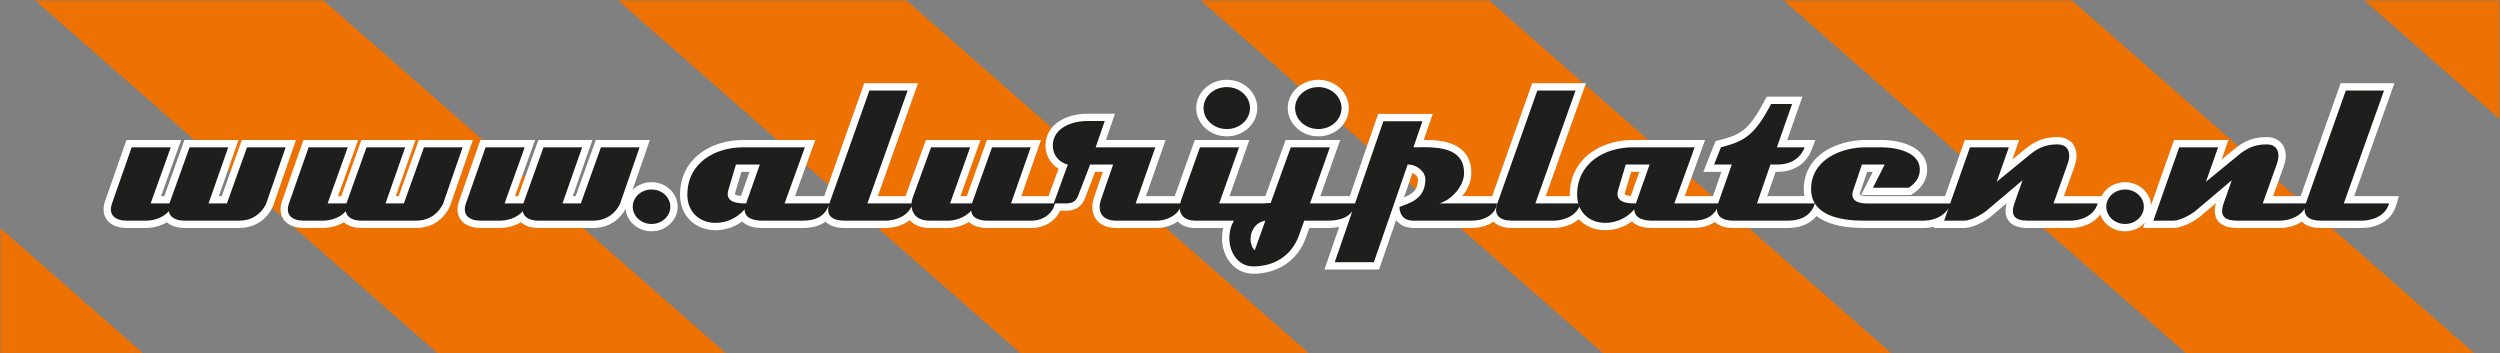 <svg version="1.1" id="Layer_1" xmlns="http://www.w3.org/2000/svg" xmlns:xlink="http://www.w3.org/1999/xlink" x="0px" y="0px" viewBox="0 0 1990.771 281.479" enable-background="new 0 0 1990.771 281.479" xml:space="preserve">
                <rect x="0" y="0" width="1990.771" height="281.479" fill="#808080" stroke="none"/>
                <g>
                  <defs>
                    <rect id="SVGID_1_" x="0.425" y="0.425" width="1989.922" height="280.63"/>
                  </defs>
                  <clipPath id="SVGID_2_">
                    <use xlink:href="#SVGID_1_"  overflow="visible"/>
                  </clipPath>
                  <g clip-path="url(#SVGID_2_)">
                    <polygon fill="#EE7203" points="23.327,-3.827 353.067,285.307 582.639,285.307 252.892,-3.827    "/>
                    <polygon fill="#EE7203" points="487.496,-3.827 817.239,285.307 1046.808,285.307 717.061,-3.827    "/>
                    <polygon fill="#EE7203" points="-440.84,-3.827 -111.101,285.307 118.471,285.307 -211.278,-3.827     "/>
                    <polygon fill="#EE7203" points="-906.292,-3.827 -576.548,285.307 -346.979,285.307 -676.728,-3.827     "/>
                    <polygon fill="#EE7203" points="951.431,-3.827 1281.171,285.307 1510.743,285.307 1180.991,-3.827    "/>
                    <polygon fill="#EE7203" points="1415.599,-3.827 1745.339,285.307 1974.911,285.307 1645.161,-3.827     "/>
                    <polygon fill="#EE7203" points="1878.083,-3.827 2207.823,285.307 2437.396,285.307 2107.644,-3.827     "/>
                  </g>
                </g>
                <g>
                  <path fill="#1E1E1C" d="M997.935,215.045c-14.232,0-21.911-13.011-21.911-25.253c0-4.001,0.648-7.74,1.933-11.171h-26.298
                    c-6.227,0-10.938-2.324-13.35-6.336c-4.491,4.039-11.229,6.336-16.734,6.336h-32.902c-7.742,0-11.618-3.124-13.507-5.744
                    c-2.712-3.763-3.144-9.018-1.217-14.797l8.354-24.146H870.08l-8.78,22.77c-2.58,6.8-7.101,8.196-13.094,8.196h-5.946
                    c-3.45,9.408-12.669,13.721-20.271,13.721h-35.894c-6.645,0-11.638-2.129-14.022-5.711c-5.825,4.431-13.147,5.711-16.768,5.711
                    h-15.131c-7.172,0-12.606-2.798-15.328-7.604c-5.292,5.516-13.291,7.604-19.51,7.604h-33.08c-6.452,0-11.19-1.787-13.703-5.169
                    c-0.247-0.333-0.493-0.709-0.722-1.13c-4.213,4.226-10.33,6.299-18.474,6.299h-32.552c-7.56,0-12.931-2.291-15.357-6.339
                    c-6.065,5.195-13.702,8.099-21.59,8.099c-14.972,0-25.429-10.384-25.429-25.251c0-27.992,24.582-40.742,47.421-40.742h53.237
                    l-16.186,44.694h29.511l31.847-89.913h36.622l-32.026,89.913h28.487c0.218-1.06,0.516-2.12,0.892-3.172l15.133-41.522h37.31
                    l-16.008,44.694h11.236l16.009-44.694h36.943l-15.66,44.694h27.82l9.532-26.218c-6.677-2.807-11.111-9.319-11.111-16.797
                    c0-15.538,15.737-22.615,30.359-22.615h17.979l-7.213,20.936h47.529l-15.659,44.694h29.109c0.092-0.297,0.188-0.589,0.29-0.878
                    l15.647-43.816h37.307l-15.835,44.694h30.968c1.287-0.153,2.577-0.257,3.857-0.311l16.023-44.383h37.303l-15.835,44.694h29.65
                    l22.572-65.452h37.307l-7.196,20.718c1.253-0.016,2.565-0.031,3.919-0.031c10.822,0,22.827,0.984,29.814,8.285
                    c3.855,4.029,5.658,9.511,5.359,16.294c-0.278,7.101-4.936,14.869-11.344,20.186h32.948l31.848-89.913h36.621l-32.025,89.913
                    h26.479c-0.175-1.294-0.263-2.614-0.263-3.952c0-27.992,24.584-40.742,47.427-40.742h53.235l-16.185,44.694h28.628l8.859-25.148
                    h-14.253l7.583-19.086l1.434-0.368c18.788-4.826,25.646-9.48,38.093-33.026l0.819-1.55h22.578l-12.14,34.484h22.313l-1.541,3.964
                    c-3.851,9.902-12.729,15.582-24.357,15.582h-3.555l-8.718,25.148h37.429c-0.954-2.838-1.32-5.741-1.32-8.528
                    c0-23.743,23.327-36.166,46.371-36.166h12.486c14.991,0,32.767,5.147,33.523,19.652c0.356,7.144-3.139,13.328-10.106,17.892
                    l-0.727,0.476h-34.101l9.324-18.474h-11.31l-6.367,18.786c-0.581,1.779-0.555,3.147,0.09,4.035
                    c1.041,1.436,3.996,2.327,7.711,2.327h64.708l15.754-44.694h37.133l-7.587,21.525l18.177-14.882
                    c5.649-4.648,12.412-8.953,23.514-8.953c0.482,0,0.976,0.008,1.476,0.025c3.925,0.121,7.312,1.853,9.283,4.75
                    c1.743,2.562,3.227,7.27,0.396,15.155l-9.694,27.075h34.938l-1.088,3.725c-3.411,11.673-15.197,15.814-24.254,15.814h-34.313
                    c-6.427,0-10.655-1.55-12.926-4.739c-2.186-3.068-2.311-7.269-0.383-12.842l2.955-8.379l-21.454,18.128l-0.082,0.06
                    c-1.087,0.796-10.852,7.772-18.784,7.772h-19.942l1.078-3.064c-3.868,1.973-8.451,3.064-13.333,3.064H1483.9
                    c-20.294,0-31.763-4.624-37.973-10.917c-4.04,7.083-11.739,10.917-22.202,10.917h-43.811c-5.588,0-9.967-1.497-12.663-4.329
                    c-0.48-0.505-0.903-1.049-1.268-1.628c-4.198,3.999-10.175,5.957-18.093,5.957h-32.549c-7.562,0-12.936-2.291-15.362-6.339
                    c-6.063,5.194-13.698,8.099-21.585,8.099c-8.913,0-16.418-3.725-20.928-10.178c-5.267,6.129-13.745,8.418-20.242,8.418h-33.076
                    c-8.329,0-12.134-2.921-13.859-5.372c-0.189-0.269-0.364-0.545-0.524-0.828c-4.543,4.214-11.356,6.2-17.645,6.2h-46.802
                    c-4.292,0-7.713-1.306-10.168-3.882c-2.462-2.583-3.275-5.831-3.537-7.931l-15.542,44.896h-37.299l12.221-35.427
                    c-4.802,2.012-10.097,2.343-14.294,2.343h-16.07l-3.53,9.862C1031.065,205.12,1016.426,215.045,997.935,215.045z M1002.539,181.25
                    c-2.388,2.177-3.805,5.448-3.805,9.249c0,0.369,0.024,0.763,0.072,1.17L1002.539,181.25z M1113.229,162.146
                    c1.03-0.469,2.221-0.907,3.48-1.372c6.852-2.526,15.378-5.67,15.378-17.959c0-4.016-4.309-7.966-9.139-8.747L1113.229,162.146z
                     M582.85,151.917c-0.651,2.089-0.614,3.622,0.099,4.591c1.5,2.038,6.049,2.463,9.139,2.551l8.85-25.125h-12.725L582.85,151.917z
                     M1291.387,151.916c-0.65,2.089-0.614,3.622,0.099,4.591c1.501,2.039,6.049,2.463,9.139,2.552l8.851-25.125h-12.726
                    L1291.387,151.916z M1692.208,181.264c-9.853,0-17.868-7.464-17.868-16.638c0-9.17,8.016-16.63,17.868-16.63
                    c9.85,0,17.862,7.46,17.862,16.63C1710.07,173.8,1702.058,181.264,1692.208,181.264z M518.821,181.264
                    c-9.851,0-17.865-7.464-17.865-16.638c0-9.17,8.015-16.63,17.865-16.63c9.853,0,17.869,7.46,17.869,16.63
                    C536.69,173.8,528.674,181.264,518.821,181.264z M1847.927,178.621c-5.977,0-10.356-1.47-13.02-4.368
                    c-0.518-0.563-0.961-1.177-1.329-1.834c-5.287,4.494-12.526,6.202-18.021,6.202h-34.311c-6.43,0-10.659-1.551-12.93-4.74
                    c-2.185-3.068-2.309-7.27-0.378-12.842l2.953-8.378l-21.451,18.128l-0.082,0.06c-1.088,0.796-10.854,7.772-18.784,7.772h-19.948
                    l22.637-64.233h37.142l-7.592,21.522l18.175-14.879c5.647-4.648,12.409-8.953,23.514-8.953c0.483,0,0.976,0.008,1.476,0.024
                    c3.926,0.122,7.313,1.854,9.284,4.752c1.743,2.562,3.226,7.27,0.392,15.154l-9.69,27.074h28.125l31.839-89.913h36.625
                    l-32.023,89.913h35.825l-1.089,3.726c-3.413,11.672-15.199,15.813-24.256,15.813H1847.927z M428.903,178.621
                    c-6.42,0-11.172-1.943-13.69-5.468c-6.685,5.166-15.216,5.468-17.099,5.468h-15.308c-6.366,0-11.079-1.894-13.63-5.475
                    c-1.564-2.197-2.992-6.082-0.907-12.106l16.344-46.652h37.34l-16.014,44.694h8.777l16.009-44.694h36.944l-15.659,44.694h8.452
                    l16.012-44.694h36.922l-16.817,48.555c-0.279,0.729-6.236,15.678-24.216,15.678H428.903z M287.988,178.621
                    c-6.417,0-11.17-1.944-13.689-5.469c-6.686,5.167-15.217,5.469-17.099,5.469h-15.309c-6.368,0-11.081-1.894-13.632-5.477
                    c-1.564-2.198-2.991-6.082-0.903-12.106l16.343-46.65h37.339l-16.011,44.694h8.772l16.013-44.694h36.945l-15.666,44.694h8.455
                    l16.016-44.694h36.925l-16.826,48.556c-0.278,0.728-6.234,15.677-24.213,15.677H287.988z M147.076,178.621
                    c-6.42,0-11.173-1.944-13.692-5.47c-6.688,5.168-15.216,5.47-17.098,5.47h-15.311c-6.366,0-11.08-1.894-13.631-5.477
                    c-1.564-2.197-2.992-6.081-0.906-12.105l16.342-46.651h37.341l-16.011,44.694h8.774l16.012-44.694h36.943l-15.661,44.694h8.455
                    l16.013-44.694h36.927l-16.822,48.555c-0.278,0.729-6.237,15.678-24.215,15.678H147.076z M1049.853,105.67
                    c-11.841,0-21.475-8.8-21.475-19.617c0-10.817,9.634-19.619,21.475-19.619c11.761,0,21.329,8.801,21.329,19.619
                    C1071.182,96.87,1061.613,105.67,1049.853,105.67z M976.955,105.67c-11.84,0-21.473-8.8-21.473-19.617
                    c0-10.817,9.633-19.619,21.473-19.619c11.761,0,21.328,8.801,21.328,19.619C998.283,96.87,988.716,105.67,976.955,105.67z"/>
                  <path fill="#FFFFFF" d="M1049.853,69.345c10.143,0,18.42,7.424,18.42,16.709c0,9.283-8.277,16.707-18.42,16.707
                    c-10.279,0-18.565-7.424-18.565-16.707C1031.287,76.769,1039.573,69.345,1049.853,69.345 M976.955,69.345
                    c10.135,0,18.419,7.424,18.419,16.709c0,9.283-8.284,16.707-18.419,16.707c-10.28,0-18.563-7.424-18.563-16.707
                    C958.392,76.769,966.675,69.345,976.955,69.345 M1898.427,72.079l-32.023,89.912h36.068c-3.344,11.438-15.834,13.721-21.463,13.721
                    h-33.082c-8.256,0-13.279-3.104-12.727-9.594c-4.775,7.871-14.773,9.594-19.643,9.594h-34.311c-10.738,0-13.729-4.57-10.559-13.721
                    l6.51-18.469l-29.557,24.979c0,0-9.857,7.211-17.066,7.211h-15.838l20.586-58.414h30.971l-9.684,27.451l26.221-21.467
                    c5.716-4.704,11.915-8.295,21.67-8.295c0.452,0,0.912,0.008,1.379,0.023c5.805,0.18,11.084,4.75,7.035,16.014l-11.084,30.967
                    h34.313l31.84-89.912H1898.427 M1254.645,72.079l-32.025,89.912h34.163c-0.593-2.133-0.912-4.426-0.912-6.861
                    c0-25.338,21.819-37.832,44.518-37.832h49.088l-16.186,44.693h34.836l10.909-30.967h-14.075l5.453-13.727
                    c19.178-4.926,26.919-9.85,39.941-34.484h16.717l-12.14,34.484h22.169c-4.929,12.674-16.896,13.727-21.646,13.727h-5.626
                    l-10.734,30.967h46.096c-3.341,11.438-13.896,13.721-21.465,13.721h-43.811c-7.771,0-12.956-3.186-12.643-9.539
                    c-3.814,7.107-10.701,9.539-19.381,9.539h-32.549c-5.805,0-13.904-1.582-13.904-8.971c-5.803,6.688-14.07,10.73-23.043,10.73
                    c-9.867,0-17.419-4.988-20.711-12.898c-4.339,9.191-15.289,11.139-20.459,11.139h-33.076c-9.859,0-15.136-4.395-11.793-13.721
                    l31.848-89.912H1254.645 M1313.584,131.024h-19.003l-5.982,20.061c-3.345,10.732,8.448,10.906,14.077,10.906L1313.584,131.024
                     M722.758,72.079l-32.026,89.912h35.133c0.126-1.646,0.49-3.363,1.111-5.102l14.43-39.592h31.141l-16.008,44.693h17.417
                    l16.009-44.693h30.793l-15.66,44.693h33.961l11.259-30.967c-7.039-1.584-11.967-7.742-11.967-14.957
                    c0-14.426,15.485-19.705,27.45-19.705h13.898l-7.213,20.936h47.507l-15.659,44.693h35.472c0.187-0.906,0.426-1.834,0.773-2.816
                    l14.955-41.877h31.139l-15.835,44.693h35.016c-0.003,0.012-0.007,0.023-0.01,0.031c1.95-0.248,3.945-0.385,5.995-0.385
                    l16.008-44.34h31.143l-15.836,44.693h35.843l22.572-65.451h31.142l-7.21,20.758c2.34,0,5.086-0.072,8.023-0.072
                    c14.286,0,33.141,1.692,32.268,21.542c-0.353,8.973-9.153,20.232-19.706,23.223h45.919c-1.056,9.326-10.731,13.721-19.882,13.721
                    h-46.802c-11.438,0-10.913-10.904-10.913-10.904c6.16-2.816,20.59-5.104,20.59-21.992c0-6.237-6.822-11.795-13.751-11.795
                    c-0.107,0-0.215,0.001-0.322,0.004l-26.922,77.771h-31.146l13.964-40.479c-4.451,5.898-11.803,7.395-20.118,7.395
                    c0,0-13.368,0-18.119,0l-4.221,11.791c-5.809,16.014-19.534,24.633-36.426,24.633c-11.962,0-19.002-11.086-19.002-22.344
                    c0-5.496,1.328-10.178,3.619-14.08h-30.894c-7.02,0-11.845-3.393-12.217-9.576c-2.893,6.08-11.753,9.576-17.867,9.576h-32.902
                    c-11.081,0-15.132-7.211-11.964-16.711l9.679-27.977h-18.303l-9.499,24.633c-1.936,5.102-4.924,6.334-10.379,6.334h-8.093
                    c-2.638,10.557-12.492,13.721-18.125,13.721h-35.894c-6.861,0-12.666-2.637-12.666-8.09c-5.103,6.156-13.728,8.09-18.124,8.09
                    h-15.131c-9.028,0-13.783-4.824-14.306-11.281c-4.29,9.311-15.331,11.281-20.532,11.281h-33.08c-9.48,0-14.725-4.076-12.127-12.693
                    c0.109-0.312,0.214-0.631,0.314-0.957c-0.115,0.325-0.22,0.644-0.314,0.957c-3.352,9.576-10.913,12.693-20.772,12.693h-32.552
                    c-5.807,0-13.898-1.582-13.898-8.971c-5.805,6.688-14.077,10.73-23.049,10.73c-13.369,0-22.519-9.145-22.519-22.342
                    c0-25.338,21.818-37.832,44.511-37.832h49.089l-16.186,44.693h35.716l31.847-89.912H722.758 M605.048,131.024h-19.003
                    l-5.983,20.061c-3.343,10.732,8.444,10.906,14.078,10.906L605.048,131.024 M1007.614,175.712
                    c-7.39,1.234-11.789,7.566-11.789,14.787c0,2.811,1.057,6.859,3.34,8.793L1007.614,175.712 M1637.885,114.987
                    c0.451,0,0.911,0.008,1.378,0.023c5.805,0.18,11.082,4.75,7.039,16.014l-11.088,30.967h35.189
                    c-3.342,11.438-15.834,13.721-21.461,13.721h-34.313c-10.734,0-13.725-4.57-10.559-13.721l6.512-18.469l-29.561,24.979
                    c0,0-9.855,7.211-17.066,7.211h-15.834l3.516-9.988c-3.861,6.764-12.055,9.988-19.879,9.988H1483.9
                    c-16.716,0-41.7-3.344-41.7-25.158c0-23.225,23.575-33.256,43.462-33.256h12.486c10.913,0,29.911,3.346,30.618,16.895
                    c0.351,7.037-3.694,11.965-8.796,15.307h-28.505l9.324-18.475h-18.123l-7.037,20.762c-2.814,8.619,5.453,10.205,10.557,10.205
                    h66.768l15.754-44.693h30.963l-9.676,27.451l26.219-21.467C1621.932,118.578,1628.131,114.987,1637.885,114.987 M509.31,117.298
                    l-15.479,44.693c0,0-5.278,13.721-21.467,13.721h-43.461c-6.86,0-11.788-2.459-12.666-7.563
                    c-5.102,6.158-13.726,7.563-18.123,7.563h-15.308c-9.326,0-14.954-4.57-11.787-13.721l15.658-44.693h31.144l-16.014,44.693h14.958
                    l16.009-44.693h30.794l-15.659,44.693h14.603l16.012-44.693H509.31 M368.401,117.298l-15.487,44.693
                    c0,0-5.276,13.721-21.464,13.721h-43.462c-6.856,0-11.784-2.459-12.666-7.563c-5.103,6.158-13.728,7.563-18.122,7.563h-15.309
                    c-9.325,0-14.957-4.57-11.786-13.721l15.658-44.693h31.143l-16.011,44.693h14.953l16.013-44.693h30.794l-15.665,44.693h14.605
                    l16.016-44.693H368.401 M227.486,117.298l-15.484,44.693c0,0-5.279,13.721-21.466,13.721h-43.46
                    c-6.864,0-11.788-2.459-12.668-7.563c-5.106,6.158-13.726,7.563-18.122,7.563h-15.311c-9.324,0-14.956-4.57-11.788-13.721
                    l15.656-44.693h31.145l-16.011,44.693h14.955l16.012-44.693h30.792l-15.661,44.693h14.605l16.014-44.693H227.486 M1692.208,150.905
                    c8.27,0,14.953,6.158,14.953,13.721c0,7.568-6.684,13.729-14.953,13.729c-8.268,0-14.959-6.16-14.959-13.729
                    C1677.249,157.063,1683.94,150.905,1692.208,150.905 M518.821,150.905c8.273,0,14.959,6.158,14.959,13.721
                    c0,7.568-6.686,13.729-14.959,13.729c-8.268,0-14.956-6.16-14.956-13.729C503.866,157.063,510.554,150.905,518.821,150.905
                     M1049.853,63.526c-13.445,0-24.385,10.106-24.385,22.528c0,12.421,10.939,22.526,24.385,22.526
                    c13.365,0,24.239-10.105,24.239-22.526C1074.092,73.632,1063.218,63.526,1049.853,63.526L1049.853,63.526z M976.955,63.526
                    c-13.444,0-24.383,10.106-24.383,22.528c0,12.421,10.938,22.526,24.383,22.526c13.365,0,24.238-10.105,24.238-22.526
                    C1001.193,73.632,990.32,63.526,976.955,63.526L976.955,63.526z M1906.677,66.26h-8.25h-30.443h-4.112l-1.373,3.877l-30.467,86.035
                    h-21.937l8.299-23.187c3.246-9.03,1.397-14.647-0.727-17.768c-2.501-3.677-6.731-5.872-11.607-6.023
                    c-0.518-0.017-1.043-0.026-1.559-0.026c-12.052,0-19.587,4.863-25.367,9.621l-10.117,8.283l2.765-7.838l2.735-7.754h-8.223h-30.971
                    h-4.119l-1.369,3.885l-16.9,47.958c-0.717-10.168-9.739-18.235-20.727-18.235c-8.239,0-15.373,4.533-18.731,11.086h-3.073h-26.925
                    l8.302-23.186c3.242-9.034,1.392-14.65-0.732-17.771c-2.501-3.675-6.731-5.87-11.604-6.021c-0.519-0.017-1.043-0.026-1.559-0.026
                    c-12.051,0-19.586,4.863-25.368,9.62l-10.123,8.288l2.766-7.845l2.732-7.753h-8.221h-30.963h-4.119l-1.369,3.884l-14.385,40.809
                    h-62.648c-3.092,0-4.861-0.703-5.306-1.08c-0.014-0.199,0.018-0.684,0.271-1.471l5.687-16.777h4.496l-5.063,10.033l-4.261,8.441
                    h9.455h28.505h1.736l1.452-0.952c7.881-5.162,11.829-12.238,11.419-20.463c-0.863-16.555-20.164-22.424-36.43-22.424h-12.486
                    c-11.847,0-23.636,3.225-32.345,8.849c-11.08,7.154-16.937,17.606-16.937,30.226c0,1.728,0.138,3.632,0.51,5.618h-29.62l6.7-19.328
                    h1.484c12.894,0,22.76-6.355,27.069-17.437l3.083-7.928h-8.507h-13.951l9.411-26.733l2.729-7.751h-8.218h-16.717h-3.506l-1.639,3.1
                    c-12.559,23.758-19.143,27.175-36.244,31.568l-2.867,0.736l-1.094,2.751l-5.453,13.727l-3.165,7.968h8.573h5.855l-6.809,19.328
                    h-22.421l13.36-36.893l2.825-7.8h-8.296h-49.088c-13.103,0-25.279,3.763-34.287,10.597c-10.5,7.965-16.05,19.396-16.05,33.054
                    c0,0.349,0.006,0.696,0.017,1.042h-19.198l29.257-82.141l2.769-7.771h-8.25h-30.44h-4.112l-1.373,3.876l-30.475,86.036h-23.865
                    c4.233-5.155,6.995-11.302,7.226-17.175c0.334-7.58-1.74-13.782-6.166-18.406c-7.703-8.049-20.344-9.172-31.733-9.184l4.501-12.958
                    l2.684-7.729h-8.181h-31.142h-4.148l-1.353,3.922l-21.22,61.529h-23.459l13.085-36.931l2.751-7.762h-8.235h-31.143h-4.086
                    l-1.388,3.843l-14.68,40.662c-0.646,0.052-1.295,0.114-1.941,0.188h-26.679l13.084-36.931l2.751-7.762h-8.235h-31.139h-4.101
                    l-1.379,3.862l-14.582,40.831h-22.934l12.946-36.95l2.712-7.743h-8.204h-39.348l4.556-13.221l2.657-7.714h-8.159H865.8
                    c-16.023,0-33.27,7.987-33.27,25.524c0,7.707,4.063,14.529,10.402,18.236l-7.951,21.869h-21.68l12.946-36.95l2.714-7.743h-8.205
                    h-30.793h-4.097l-1.382,3.857l-14.627,40.836h-5.055l13.221-36.912l2.786-7.781h-8.265h-31.141h-4.073l-1.395,3.826l-14.43,39.592
                    c-0.152,0.425-0.292,0.85-0.421,1.274h-22.105l29.258-82.14l2.768-7.772h-8.25h-30.441h-4.112l-1.373,3.876l-30.475,86.036H633.05
                    l13.361-36.893l2.825-7.8h-8.296h-49.089c-13.101,0-25.276,3.764-34.283,10.598c-10.498,7.965-16.047,19.395-16.047,33.053
                    c0,7.951,2.828,15.142,7.962,20.246c5.133,5.104,12.369,7.915,20.375,7.915c7.597,0,14.975-2.47,21.137-6.947
                    c3.074,3.06,8.139,5.188,15.81,5.188h32.552c7.44,0,13.457-1.677,18.009-5.005c2.483,2.521,6.947,5.005,14.89,5.005h33.08
                    c5.931,0,13.338-1.748,19.062-6.208c3.551,3.937,9.054,6.208,15.775,6.208h15.131c3.791,0,10.4-1.117,16.294-4.759
                    c3.249,3.005,8.303,4.759,14.496,4.759h35.894c8.093,0,17.807-4.327,22.211-13.721h4.007c5.583,0,12.427-1.147,15.819-10.09
                    l8.051-20.877h6.141l-7.008,20.255l-0.011,0.03l-0.011,0.031c-2.23,6.69-1.656,12.876,1.617,17.418
                    c2.285,3.172,6.894,6.953,15.867,6.953h32.902c5.153,0,11.351-1.771,16.244-5.146c3.176,3.271,7.98,5.146,13.84,5.146h22.382
                    c-0.616,2.623-0.927,5.383-0.927,8.261c0,7.064,2.218,13.801,6.244,18.97c4.618,5.928,11.216,9.193,18.577,9.193
                    c19.769,0,35.431-10.643,41.896-28.468l2.848-7.956h14.021c2.892,0,6.264-0.15,9.693-0.836l-9.04,26.203l-2.662,7.717h8.163h31.146
                    h4.144l1.355-3.916l12.279-35.474c0.377,0.52,0.797,1.028,1.266,1.521c2.08,2.182,5.898,4.784,12.274,4.784h46.802
                    c5.909,0,12.237-1.608,17.146-4.987c2.516,2.546,6.987,4.987,14.882,4.987h33.076c6.243,0,14.156-1.947,19.995-6.979
                    c5.111,5.581,12.557,8.739,21.175,8.739c7.596,0,14.972-2.47,21.133-6.947c3.074,3.061,8.142,5.188,15.814,5.188h32.549
                    c7.251,0,13.164-1.609,17.686-4.799c3.27,3.142,8.211,4.799,14.338,4.799h43.811c9.99,0,17.9-3.389,22.786-9.539
                    c6.974,5.496,18.518,9.539,37.389,9.539h47.858c2.962,0,5.828-0.371,8.523-1.072l-0.377,1.072h8.217h15.834
                    c8.856,0,19.337-7.481,20.502-8.334l0.165-0.12l0.155-0.132l13.271-11.214c-1.673,5.755-1.245,10.286,1.285,13.839
                    c2.856,4.011,7.86,5.961,15.296,5.961h34.313c7.971,0,17.861-2.942,23.548-10.735c2.752,7.764,10.552,13.378,19.718,13.378
                    c6.317,0,11.985-2.668,15.799-6.869l-1.49,4.227h8.221h15.838c8.854,0,19.336-7.48,20.502-8.334l0.165-0.12l0.155-0.132
                    l13.268-11.213c-1.674,5.752-1.247,10.282,1.281,13.836c2.856,4.012,7.861,5.963,15.301,5.963h34.311
                    c2.075,0,10.361-0.316,17.48-5.021c3.247,3.332,8.253,5.021,14.889,5.021h33.082c10.063,0,23.185-4.69,27.048-17.907l2.179-7.452
                    h-7.764h-27.818l29.255-82.141L1906.677,66.26L1906.677,66.26z M1298.918,136.844h6.447l-6.759,19.186
                    c-3.43-0.277-4.451-0.89-4.753-1.22c-0.026-0.132-0.098-0.716,0.301-1.993l0.011-0.034l0.01-0.034L1298.918,136.844
                    L1298.918,136.844z M590.382,136.844h6.447l-6.758,19.186c-3.432-0.276-4.452-0.89-4.753-1.219
                    c-0.026-0.133-0.097-0.717,0.301-1.995l0.011-0.033l0.01-0.034L590.382,136.844L590.382,136.844z M1118.036,157.153l6.751-19.504
                    c2.519,1.158,4.39,3.346,4.39,5.166C1129.177,151.371,1124.671,154.497,1118.036,157.153L1118.036,157.153z M517.484,111.479
                    h-8.174h-30.787h-4.096l-1.382,3.856l-14.63,40.836h-2.302l12.946-36.95l2.713-7.743h-8.205h-30.794h-4.097l-1.381,3.857
                    l-14.627,40.836h-2.595l13.226-36.911l2.788-7.782h-8.266h-31.144h-4.127l-1.365,3.895l-15.658,44.693
                    c-2.498,7.218-0.683,12.012,1.279,14.767c2.175,3.055,6.717,6.697,16,6.697h15.308c4.999,0,11.297-1.275,16.645-4.555
                    c3.248,2.933,8.117,4.555,14.145,4.555h43.461c15.674,0,23.151-10.327,25.771-15.104c0.969,9.938,9.877,17.746,20.687,17.746
                    c11.457,0,20.778-8.77,20.778-19.548c0-10.774-9.321-19.54-20.778-19.54c-5.943,0-11.313,2.36-15.103,6.136l11.09-32.02
                    L517.484,111.479L517.484,111.479z M376.576,111.479h-8.175h-30.79h-4.096l-1.382,3.856l-14.634,40.837h-2.304l12.951-36.949
                    l2.714-7.744h-8.206h-30.794h-4.096l-1.382,3.856l-14.631,40.836h-2.591l13.223-36.912l2.788-7.781h-8.266h-31.143h-4.127
                    l-1.365,3.895l-15.658,44.693c-2.5,7.214-0.686,12.009,1.276,14.764c2.175,3.057,6.718,6.7,16.002,6.7H257.2
                    c4.999,0,11.297-1.275,16.645-4.556c3.249,2.933,8.118,4.556,14.143,4.556h43.462c19.955,0,26.621-16.739,26.895-17.451
                    l0.035-0.092l0.032-0.092l15.487-44.693L376.576,111.479L376.576,111.479z M235.66,111.479h-8.174h-30.792h-4.096l-1.382,3.856
                    l-14.632,40.837h-2.305l12.948-36.95l2.714-7.743h-8.205h-30.792h-4.096l-1.382,3.856l-14.63,40.836h-2.593l13.223-36.912
                    l2.788-7.781h-8.266h-31.145h-4.127l-1.364,3.895l-15.656,44.693c-2.498,7.216-0.683,12.01,1.279,14.765
                    c2.175,3.056,6.718,6.699,16.001,6.699h15.311c4.997,0,11.295-1.275,16.644-4.557c3.249,2.934,8.119,4.557,14.146,4.557h43.46
                    c19.953,0,26.623-16.738,26.896-17.45l0.036-0.092l0.032-0.093l15.484-44.694L235.66,111.479L235.66,111.479z"/>
                </g>
              </svg>
